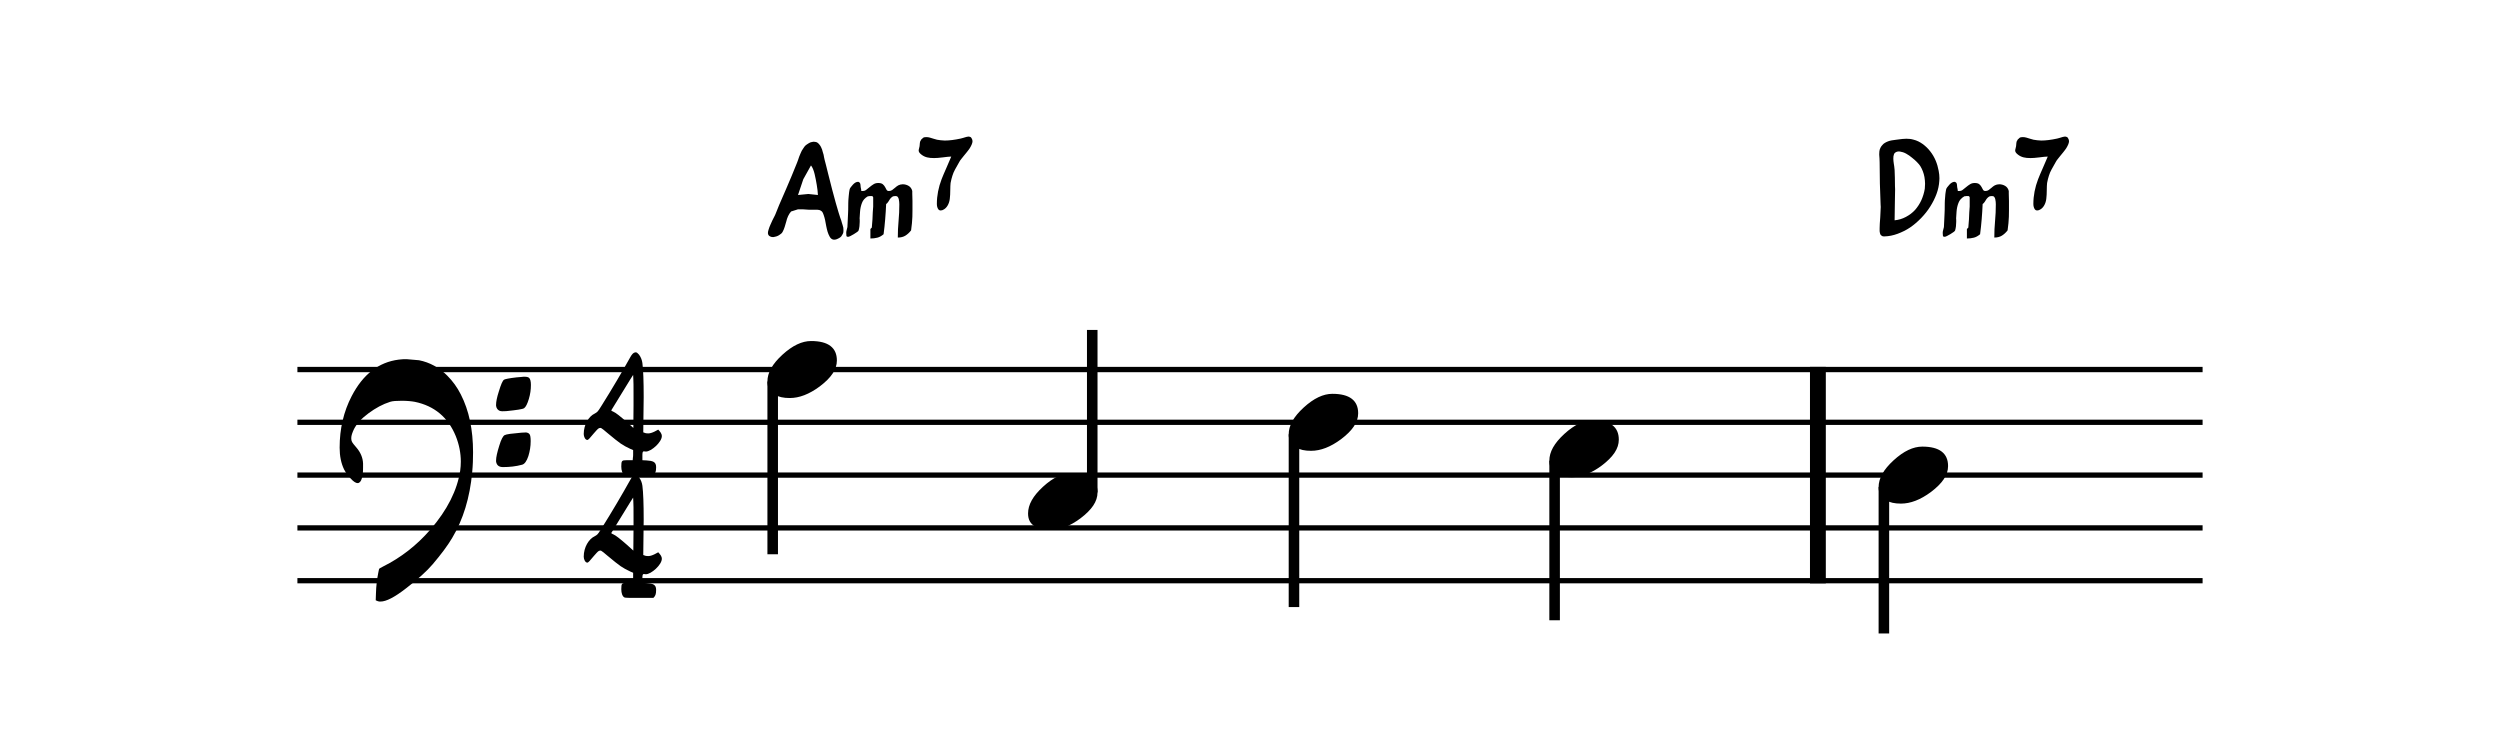 <?xml version="1.0" encoding="UTF-8" standalone="no"?>
<svg width="1191.4px" height="353.339px" viewBox="0 0 1191.4 353.339"
 xmlns="http://www.w3.org/2000/svg" xmlns:xlink="http://www.w3.org/1999/xlink" version="1.2" baseProfile="tiny">
<title>Fly_me_to_the_Moon kleine Sachen Chraufsteigend</title>
<desc>Generated by MuseScore 4.0.2</desc>
<path class="" fill="#ffffff" fill-rule="evenodd" d="M0,0 L1191.4,0 L1191.4,353.339 L0,353.339 L0,0 "/>
<polyline class="StaffLines" fill="none" stroke="#000000" stroke-width="2.52" stroke-linejoin="bevel" points="141.732,176.102 1049.67,176.102"/>
<polyline class="StaffLines" fill="none" stroke="#000000" stroke-width="2.52" stroke-linejoin="bevel" points="141.732,201.26 1049.67,201.26"/>
<polyline class="StaffLines" fill="none" stroke="#000000" stroke-width="2.52" stroke-linejoin="bevel" points="141.732,226.417 1049.67,226.417"/>
<polyline class="StaffLines" fill="none" stroke="#000000" stroke-width="2.52" stroke-linejoin="bevel" points="141.732,251.575 1049.67,251.575"/>
<polyline class="StaffLines" fill="none" stroke="#000000" stroke-width="2.52" stroke-linejoin="bevel" points="141.732,276.732 1049.67,276.732"/>
<polyline class="BarLine" fill="none" stroke="#000000" stroke-width="7.55" stroke-linejoin="bevel" points="866.338,174.844 866.338,277.99"/>
<polyline class="Stem" fill="none" stroke="#000000" stroke-width="5.03" stroke-linejoin="bevel" points="368.236,181.838 368.236,264.154"/>
<polyline class="Stem" fill="none" stroke="#000000" stroke-width="5.03" stroke-linejoin="bevel" points="520.521,234.669 520.521,157.234"/>
<polyline class="Stem" fill="none" stroke="#000000" stroke-width="5.03" stroke-linejoin="bevel" points="616.658,206.996 616.658,289.311"/>
<polyline class="Stem" fill="none" stroke="#000000" stroke-width="5.03" stroke-linejoin="bevel" points="740.869,219.574 740.869,295.6"/>
<polyline class="Stem" fill="none" stroke="#000000" stroke-width="5.03" stroke-linejoin="bevel" points="897.785,232.153 897.785,301.89"/>
<path class="Note" transform="matrix(1.006,0,0,1.006,365.72,176.102)" d="M10.594,13.5 C15.094,13.5 19.797,11.703 24.797,8 C30.203,3.906 32.906,0 32.906,-4.297 C32.906,-10.297 28.906,-13.5 20.703,-13.5 C16.406,-13.5 11.906,-11.406 7.094,-7 C2.297,-2.594 0,1.5 0,5.703 C0,8.703 1.203,10.703 3.5,11.906 C5.297,13 7.594,13.5 10.594,13.5"/>
<path class="Note" transform="matrix(1.006,0,0,1.006,489.931,238.996)" d="M10.594,13.5 C15.094,13.5 19.797,11.703 24.797,8 C30.203,3.906 32.906,0 32.906,-4.297 C32.906,-10.297 28.906,-13.5 20.703,-13.5 C16.406,-13.5 11.906,-11.406 7.094,-7 C2.297,-2.594 0,1.5 0,5.703 C0,8.703 1.203,10.703 3.5,11.906 C5.297,13 7.594,13.5 10.594,13.5"/>
<path class="Note" transform="matrix(1.006,0,0,1.006,614.143,201.26)" d="M10.594,13.5 C15.094,13.5 19.797,11.703 24.797,8 C30.203,3.906 32.906,0 32.906,-4.297 C32.906,-10.297 28.906,-13.5 20.703,-13.5 C16.406,-13.5 11.906,-11.406 7.094,-7 C2.297,-2.594 0,1.5 0,5.703 C0,8.703 1.203,10.703 3.5,11.906 C5.297,13 7.594,13.5 10.594,13.5"/>
<path class="Note" transform="matrix(1.006,0,0,1.006,895.269,226.417)" d="M10.594,13.5 C15.094,13.5 19.797,11.703 24.797,8 C30.203,3.906 32.906,0 32.906,-4.297 C32.906,-10.297 28.906,-13.5 20.703,-13.5 C16.406,-13.5 11.906,-11.406 7.094,-7 C2.297,-2.594 0,1.5 0,5.703 C0,8.703 1.203,10.703 3.5,11.906 C5.297,13 7.594,13.5 10.594,13.5"/>
<path class="Note" transform="matrix(1.006,0,0,1.006,738.354,213.839)" d="M10.594,13.5 C15.094,13.5 19.797,11.703 24.797,8 C30.203,3.906 32.906,0 32.906,-4.297 C32.906,-10.297 28.906,-13.5 20.703,-13.5 C16.406,-13.5 11.906,-11.406 7.094,-7 C2.297,-2.594 0,1.5 0,5.703 C0,8.703 1.203,10.703 3.5,11.906 C5.297,13 7.594,13.5 10.594,13.5"/>
<path class="Clef" transform="matrix(1.006,0,0,1.006,161.858,201.26)" d="M86.109,4.906 C81.703,5.297 79,5.594 78.109,6.094 C77.406,6.5 76.5,8.094 75.609,11.094 C74.609,14.297 74.109,16.594 74.109,18 L74.109,18.594 C74.406,20.406 75.5,21.203 77.406,21.203 C80.406,21.203 83.406,20.906 86.406,20.094 C87.609,19.797 88.609,18.406 89.406,16 C90.109,13.703 90.5,11.406 90.5,8.906 C90.5,7.203 90.312,6.094 90,5.703 C89.703,5.203 89.109,4.906 88.312,4.797 C88.109,4.797 87.406,4.797 86.109,4.906 M86.203,-21.5 C85.812,-21.5 85,-21.406 83.812,-21.297 C80.406,-20.906 78.406,-20.5 77.906,-20.203 C77.203,-19.797 76.406,-17.906 75.406,-14.594 C74.5,-11.797 74.109,-9.703 74.109,-8.406 L74.109,-7.797 C74.297,-6.594 74.906,-5.797 75.906,-5.406 C76.5,-5.203 77.5,-5.203 78.906,-5.297 C83.812,-5.797 86.703,-6.203 87.406,-6.703 C88.203,-7.297 88.906,-8.703 89.609,-11 C90.312,-13.297 90.609,-15.5 90.609,-17.703 C90.609,-19.406 90.312,-20.594 89.703,-21.094 C89.312,-21.406 88.609,-21.594 87.703,-21.594 C87.312,-21.594 86.703,-21.594 86.203,-21.5 M28,-29.703 C18.5,-28.5 11.094,-22.797 5.703,-12.406 C1.906,-5.094 0,3 0,12 C0,16 0.703,19.406 2.094,22.297 C2.906,23.906 4,25.297 5.297,26.703 C6.594,28.109 7.703,28.797 8.5,28.797 C9.406,28.797 10.094,28 10.5,26.609 C11,25.094 11.094,23.406 11.094,21.297 L11.094,19.5 C11,16.797 9.906,14.203 7.906,11.906 C6.797,10.594 6.094,9.797 5.906,9.297 C5.594,8.797 5.5,8.094 5.5,7.5 C5.5,6.297 6,4.906 6.797,3.203 C8.094,0.703 10.297,-1.797 13.703,-4.297 C17.094,-6.797 20.406,-8.594 23.906,-9.703 C25.094,-10.094 26.906,-10.203 29.406,-10.203 C31.906,-10.203 34,-10 35.609,-9.703 C44.906,-7.797 51.406,-2.297 55,6.5 C56.609,10.5 57.406,14.594 57.406,18.594 C57.406,20.094 57.297,21.5 57.109,22.906 C55.703,32.109 51.109,41.406 43,50.797 C36.5,58.297 29,64.109 20.594,68.297 C19.297,69 18.703,69.297 18.703,69.406 C18.703,69.5 18.5,70.109 18.297,71.297 C17.703,74.297 17.297,77.5 17.203,81.109 L17.094,84.312 L18,84.703 C18.406,84.906 18.906,84.906 19.406,84.906 C22,84.906 26,82.906 31.5,78.609 C37.203,74.203 41.406,70.406 44.109,67.203 C48,62.609 51.109,58.5 53.297,54.797 C58.5,46.109 61.703,35.703 62.797,23.594 C63.109,20.406 63.203,17.203 63.203,14.203 C63.203,3.5 61.297,-5.594 57.406,-13.203 C55.703,-16.594 53.5,-19.594 51,-22.094 C47.203,-25.906 42.703,-28.406 37.609,-29.406 L31.797,-29.906 C30.5,-29.906 29.297,-29.906 28,-29.703"/>
<path class="TimeSig" transform="matrix(1.006,0,0,1.006,278.18,197.187)" d="M17.797,24.906 L17.797,25 C17.797,26.797 18.297,28.406 19.297,28.906 C19.594,29.109 22,29.109 26.406,29.109 L33,29.109 C33.906,28.203 34.297,27.5 34.297,25.297 C34.297,22.703 32.703,22.297 29.703,22.094 L27.797,22 L27.797,20.406 C27.797,19.094 27.703,17.797 28.5,17.797 C28.797,17.797 29.109,17.906 29.406,17.906 C32,17.906 37,13.406 37,10.594 C37,9.297 36.109,8.406 35.297,7.5 L33.609,8.406 C32.406,9 31.406,9.297 30.609,9.297 C29.406,9.297 28.906,9.094 28.203,8.797 L28.297,0.797 C28.297,-2.297 28.406,-5.297 28.406,-7.906 C28.406,-15.406 28.203,-20.797 27.797,-24 C27.609,-25.406 27.109,-26.797 26.203,-28 C25.609,-28.703 25.094,-29.109 24.703,-29.109 C23.406,-29.109 22.594,-27.797 22,-26.703 C18.203,-19.906 13.703,-12.203 8.297,-3.594 C7.406,-2.094 6.797,-1.297 6.5,-1 C6.203,-0.703 5.797,-0.406 5.203,-0.094 C2.406,1.203 0,5.094 0,9.594 C0,10.797 0.703,12.406 1.703,12.406 C2,12.406 2.297,12.094 2.703,11.703 C3.406,11 6.203,7.406 7.094,6.906 C7.297,6.797 7.594,6.703 7.797,6.703 C8,6.703 8.094,6.703 8.297,6.797 C8.703,7 9.703,7.797 11.203,9.094 C14.203,11.594 16.203,13.203 17.5,14.094 C18.797,15 20.297,15.797 22,16.594 L23.406,17.203 L23.406,18.5 L23.406,19.203 C23.406,19.703 23.406,20.297 23.297,20.797 L23.203,22 L21.203,22 L20.297,22 C18.094,22 17.797,22.203 17.797,24.906 M23.594,-3.906 L23.5,6.703 L20.406,3.906 C17.297,1.203 15.203,-0.5 14,-1 C13.703,-1.203 13.094,-1.297 13.094,-1.594 L13.094,-1.703 C13.594,-2.5 21.5,-15.406 22,-16.203 L23.406,-18.406 L23.5,-16.5 C23.594,-15.5 23.594,-12.906 23.594,-8.703 L23.594,-3.906 "/>
<path class="TimeSig" transform="matrix(1.006,0,0,1.006,278.18,255.647)" d="M17.797,24.906 L17.797,25 C17.797,26.797 18.297,28.406 19.297,28.906 C19.594,29.109 22,29.109 26.406,29.109 L33,29.109 C33.906,28.203 34.297,27.5 34.297,25.297 C34.297,22.703 32.703,22.297 29.703,22.094 L27.797,22 L27.797,20.406 C27.797,19.094 27.703,17.797 28.5,17.797 C28.797,17.797 29.109,17.906 29.406,17.906 C32,17.906 37,13.406 37,10.594 C37,9.297 36.109,8.406 35.297,7.5 L33.609,8.406 C32.406,9 31.406,9.297 30.609,9.297 C29.406,9.297 28.906,9.094 28.203,8.797 L28.297,0.797 C28.297,-2.297 28.406,-5.297 28.406,-7.906 C28.406,-15.406 28.203,-20.797 27.797,-24 C27.609,-25.406 27.109,-26.797 26.203,-28 C25.609,-28.703 25.094,-29.109 24.703,-29.109 C23.406,-29.109 22.594,-27.797 22,-26.703 C18.203,-19.906 13.703,-12.203 8.297,-3.594 C7.406,-2.094 6.797,-1.297 6.5,-1 C6.203,-0.703 5.797,-0.406 5.203,-0.094 C2.406,1.203 0,5.094 0,9.594 C0,10.797 0.703,12.406 1.703,12.406 C2,12.406 2.297,12.094 2.703,11.703 C3.406,11 6.203,7.406 7.094,6.906 C7.297,6.797 7.594,6.703 7.797,6.703 C8,6.703 8.094,6.703 8.297,6.797 C8.703,7 9.703,7.797 11.203,9.094 C14.203,11.594 16.203,13.203 17.5,14.094 C18.797,15 20.297,15.797 22,16.594 L23.406,17.203 L23.406,18.5 L23.406,19.203 C23.406,19.703 23.406,20.297 23.297,20.797 L23.203,22 L21.203,22 L20.297,22 C18.094,22 17.797,22.203 17.797,24.906 M23.594,-3.906 L23.5,6.703 L20.406,3.906 C17.297,1.203 15.203,-0.5 14,-1 C13.703,-1.203 13.094,-1.297 13.094,-1.594 L13.094,-1.703 C13.594,-2.5 21.5,-15.406 22,-16.203 L23.406,-18.406 L23.5,-16.5 C23.594,-15.5 23.594,-12.906 23.594,-8.703 L23.594,-3.906 "/>
<path class="Harmony" d="M386.486,78.834 C387.267,79.849 387.799,81.224 388.22,82.974 C388.642,84.709 388.939,86.396 389.236,88.13 C389.533,89.865 389.72,91.49 389.783,92.927 L385.22,92.443 L380.299,92.927 L382.814,85.427 L386.486,78.834 M385.392,99.943 L386.595,99.943 L388.392,99.943 L388.877,99.943 L389.424,99.943 C389.486,99.943 389.658,100.006 389.892,100.006 C390.142,100.006 390.314,100.006 390.439,100.068 C390.564,100.131 390.674,100.193 390.861,100.256 C391.033,100.302 391.158,100.365 391.283,100.49 C391.392,100.615 391.58,100.662 391.705,100.787 C392.002,101.084 392.299,101.693 392.533,102.474 C392.783,103.193 393.017,103.974 393.205,104.865 C393.377,105.771 393.564,106.662 393.736,107.693 C393.924,108.709 394.158,109.615 394.392,110.443 C394.642,111.287 395.002,112.068 395.361,112.724 C395.72,113.396 396.142,113.802 396.674,114.052 C396.924,114.162 397.22,114.224 397.58,114.224 C397.877,114.224 398.236,114.162 398.595,114.052 C399.142,113.865 399.564,113.631 399.986,113.396 C400.392,113.146 400.705,112.912 400.939,112.615 C401.174,112.302 401.361,112.006 401.533,111.646 C401.72,111.287 401.845,111.052 401.892,110.756 C401.955,110.506 401.955,110.271 401.955,109.974 L401.955,109.662 C401.955,109.256 401.955,108.834 401.892,108.521 C401.845,108.224 401.72,107.865 401.595,107.396 C401.486,106.912 401.361,106.552 401.236,106.256 C401.127,105.943 401.064,105.521 400.877,104.99 C400.705,104.443 400.517,104.084 400.455,103.849 C400.033,102.646 399.314,100.256 398.299,96.709 C397.58,94.13 396.986,91.974 396.564,90.287 C395.783,87.224 395.127,84.709 394.642,82.724 C393.861,79.427 393.252,77.209 392.955,76.068 C392.892,75.834 392.845,75.474 392.72,74.99 C392.595,74.505 392.533,74.084 392.486,73.724 C392.424,73.365 392.236,73.005 392.127,72.537 C392.002,72.052 391.877,71.568 391.752,71.209 C391.642,70.849 391.392,70.427 391.22,70.005 C391.033,69.584 390.799,69.287 390.564,68.99 C390.314,68.693 390.142,68.443 389.845,68.209 C389.533,67.974 389.236,67.724 388.877,67.677 C388.58,67.615 388.283,67.552 387.924,67.552 L387.674,67.552 C387.267,67.615 386.783,67.677 386.236,67.849 C385.814,68.037 385.345,68.271 384.924,68.568 C384.502,68.865 384.08,69.115 383.783,69.412 C383.486,69.709 383.174,70.13 382.877,70.615 C382.58,71.084 382.283,71.443 382.095,71.818 C381.924,72.177 381.674,72.646 381.439,73.255 C381.205,73.849 380.955,74.334 380.845,74.693 C380.72,75.052 380.595,75.537 380.361,76.13 C380.127,76.724 379.939,77.146 379.877,77.443 C378.142,81.834 376.392,85.974 374.658,89.99 C371.845,96.412 370.158,100.302 369.674,101.756 C369.627,101.99 369.377,102.412 369.08,103.068 C368.783,103.724 368.424,104.334 368.127,104.927 C367.814,105.521 367.517,106.302 367.158,107.084 C366.799,107.865 366.502,108.646 366.314,109.302 C366.08,109.974 365.955,110.568 365.955,111.115 C366.017,111.646 366.142,112.006 366.439,112.302 C366.986,112.724 367.58,112.974 368.236,112.974 L368.658,112.974 C369.502,112.849 370.345,112.615 371.174,112.131 C372.017,111.646 372.627,111.115 372.924,110.568 C373.283,109.912 373.642,109.131 373.939,108.162 C374.236,107.209 374.533,106.302 374.72,105.521 C374.892,104.756 375.142,103.912 375.564,103.006 C375.986,102.115 376.455,101.396 377.002,100.787 L380.236,99.771 C380.424,99.709 380.658,99.771 381.08,99.771 L382.814,99.771 C383.002,99.771 383.892,99.834 385.392,99.943"/>
<path class="Harmony" d="M404.252,96.693 C404.252,99.287 404.205,101.068 404.142,101.943 C404.095,101.99 404.049,103.006 404.002,104.896 C403.939,105.349 403.892,106.427 403.845,108.209 C403.845,108.318 403.736,108.724 403.533,109.427 C403.33,110.146 403.283,110.552 403.283,110.818 L403.283,111.162 C403.33,111.677 403.33,112.084 403.377,112.443 C403.439,112.693 403.689,112.849 404.205,112.849 C404.345,112.849 404.767,112.756 405.267,112.49 C405.783,112.24 406.283,111.927 406.908,111.584 C407.517,111.224 408.017,110.865 408.486,110.552 C408.939,110.256 409.142,109.943 409.189,109.787 C409.549,108.521 409.705,107.193 409.705,105.771 L409.705,105.506 L409.705,104.693 C409.658,104.537 409.658,104.334 409.658,104.084 C409.705,103.365 409.752,102.302 409.861,100.912 C409.955,99.443 410.267,98.005 410.783,96.693 C411.236,95.412 412.205,94.334 413.627,93.521 L413.986,93.521 C414.142,93.521 414.189,93.521 414.252,93.474 C414.299,93.427 414.392,93.427 414.455,93.427 L415.424,93.427 C415.783,93.427 416.033,93.677 416.127,94.084 L416.127,96.334 L416.127,98.427 C416.08,99.177 415.986,100.146 415.924,101.271 C415.877,102.396 415.83,103.474 415.783,104.537 C415.72,105.615 415.627,106.521 415.564,107.287 L415.47,108.459 L414.799,109.131 L414.799,113.662 C415.986,113.662 417.095,113.521 418.127,113.256 C419.142,113.006 420.111,112.443 421.08,111.631 C421.392,109.334 421.642,106.943 421.845,104.443 C422.049,101.943 422.205,99.537 422.299,97.24 C422.705,96.943 423.064,96.584 423.33,96.13 C423.58,95.662 423.83,95.255 424.142,94.849 C424.439,94.443 424.752,94.13 425.158,93.834 C425.564,93.521 426.08,93.427 426.736,93.427 C427.205,93.427 427.549,93.521 427.814,93.834 C428.064,94.13 428.22,94.49 428.314,94.896 C428.424,95.302 428.47,95.724 428.517,96.177 C428.58,96.63 428.58,97.037 428.58,97.396 C428.58,100.052 428.47,102.709 428.22,105.302 C427.97,107.912 427.861,110.552 427.861,113.209 C429.283,113.209 430.517,112.896 431.486,112.287 C432.455,111.677 433.361,110.865 434.189,109.787 C434.33,108.521 434.486,107.396 434.595,106.381 C434.689,105.349 434.752,104.334 434.799,103.318 C434.845,102.302 434.845,101.271 434.845,100.302 L434.845,96.943 L434.845,95.771 C434.845,95.209 434.845,94.599 434.799,93.99 C434.752,93.365 434.752,92.755 434.752,92.193 L434.752,91.021 C434.486,89.912 433.877,89.084 433.017,88.584 C432.142,88.068 431.174,87.818 430.205,87.818 C429.439,87.818 428.72,88.021 428.111,88.318 C427.502,88.63 427.049,89.037 426.58,89.443 C426.127,89.849 425.611,90.255 425.158,90.568 C424.705,90.88 424.189,91.021 423.627,91.021 C423.111,91.021 422.767,90.88 422.502,90.459 C422.252,90.052 422.049,89.646 421.799,89.146 C421.533,88.63 421.174,88.224 420.72,87.818 C420.267,87.412 419.502,87.209 418.533,87.209 C417.658,87.209 416.892,87.412 416.283,87.818 C415.674,88.224 415.017,88.63 414.455,89.146 C413.892,89.646 413.33,90.052 412.814,90.459 C412.314,90.88 411.752,91.021 411.08,91.021 L410.47,91.021 C410.47,90.88 410.424,90.615 410.377,90.255 C410.314,89.912 410.22,89.49 410.158,89.146 C410.064,88.584 410.158,88.584 410.064,88.021 C410.017,87.662 409.908,87.412 409.861,87.302 C409.861,87.209 409.752,87.099 409.611,86.99 C409.455,86.896 409.299,86.74 409.189,86.693 L409.142,86.693 L408.939,86.646 C408.533,86.646 408.127,86.74 407.674,86.99 C407.205,87.255 406.799,87.615 406.439,88.021 C406.08,88.427 405.736,88.834 405.424,89.24 C405.111,89.646 404.908,90.052 404.861,90.412 C404.814,90.662 404.767,91.084 404.658,91.63 C404.549,92.193 404.502,92.865 404.455,93.521 C404.408,94.193 404.345,94.802 404.299,95.412 C404.252,96.021 404.252,96.427 404.252,96.693"/>
<path class="Harmony" d="M453.33,74.617 C452.939,75.632 452.158,77.429 451.08,79.851 C449.986,82.257 449.283,84.054 448.736,85.382 C447.252,89.288 446.47,93.179 446.47,97.163 C446.47,98.179 446.705,98.96 447.017,99.507 C447.33,100.054 447.72,100.289 448.267,100.289 L448.345,100.289 C448.814,100.289 449.361,100.132 449.908,99.742 C450.533,99.351 451.08,98.804 451.549,98.023 C452.08,97.163 452.47,96.07 452.627,94.82 C452.783,93.57 452.861,92.085 452.861,90.617 C452.861,89.132 452.939,87.96 453.017,87.179 C453.252,85.851 453.564,84.757 453.877,83.742 C454.189,82.726 454.58,81.788 455.127,80.788 C455.674,79.773 456.377,78.523 457.236,77.038 C457.392,76.726 457.705,76.257 458.095,75.788 C458.486,75.32 458.877,74.773 459.345,74.226 C459.814,73.679 460.283,73.132 460.752,72.507 C461.22,71.882 461.752,71.257 462.142,70.648 C462.533,70.023 462.845,69.398 463.08,68.851 C463.314,68.304 463.47,67.757 463.47,67.21 C463.392,66.663 463.236,66.117 462.924,65.726 C462.689,65.335 462.299,65.179 461.83,65.101 L461.377,65.101 C461.142,65.101 460.83,65.179 460.517,65.257 C460.127,65.335 459.58,65.492 458.955,65.726 C458.408,65.882 458.017,65.96 457.783,66.038 C454.892,66.663 452.392,66.976 450.22,66.976 C448.892,66.898 447.642,66.82 446.549,66.585 C446.392,66.585 445.845,66.429 444.908,66.117 C444.205,65.882 443.658,65.726 443.111,65.57 C442.564,65.413 442.017,65.335 441.408,65.335 C440.783,65.335 440.236,65.413 439.845,65.726 L439.455,66.117 C439.299,66.273 439.142,66.351 439.064,66.429 C438.986,66.507 438.908,66.742 438.83,66.898 C438.752,67.054 438.595,67.132 438.595,67.21 C438.595,67.288 438.517,67.523 438.439,67.757 C438.361,67.992 438.361,68.148 438.361,68.226 C438.361,69.085 438.205,70.179 437.814,71.492 L437.814,71.804 C437.814,72.429 438.283,73.054 439.22,73.757 C439.924,74.304 440.861,74.773 441.861,75.007 C442.799,75.242 443.814,75.32 444.986,75.32 L445.299,75.32 C446.158,75.32 447.486,75.242 449.283,75.007 C451.08,74.773 452.392,74.617 453.33,74.617"/>
<path class="Harmony" d="M906.613,66.224 C906.316,66.287 905.832,66.349 905.051,66.412 C904.269,66.474 903.676,66.584 903.254,66.646 C902.832,66.709 902.222,66.771 901.504,66.896 C900.785,67.005 900.254,67.193 899.769,67.365 C899.285,67.552 898.754,67.787 898.269,68.084 C897.785,68.396 897.363,68.693 897.066,69.115 C896.644,69.537 896.347,70.005 896.113,70.49 C895.863,70.974 895.691,71.568 895.629,72.177 C895.566,72.584 895.566,73.005 895.566,73.427 L895.566,73.787 C895.629,74.209 895.629,74.802 895.691,75.537 C895.754,76.255 895.754,76.849 895.754,77.271 C895.754,84.115 895.926,90.834 896.222,97.49 C896.285,97.849 896.285,98.209 896.285,98.63 C896.222,99.896 896.176,101.568 896.051,103.552 C895.863,105.896 895.754,107.631 895.754,108.771 L895.754,109.131 L895.754,110.146 C895.754,110.443 895.863,110.756 895.926,111.115 C895.988,111.474 896.113,111.771 896.285,111.943 C896.472,112.131 896.644,112.302 896.957,112.49 C897.191,112.615 897.488,112.662 897.847,112.662 L898.035,112.662 C900.129,112.615 902.222,112.193 904.332,111.412 C906.426,110.631 908.41,109.662 910.269,108.412 C912.129,107.146 913.863,105.646 915.551,103.912 C917.222,102.162 918.676,100.365 919.863,98.443 C921.066,96.537 922.082,94.552 922.863,92.443 C923.644,90.349 924.066,88.255 924.191,86.271 C924.254,85.849 924.254,85.365 924.254,84.943 C924.254,83.802 924.129,82.615 923.894,81.412 C923.582,79.724 923.113,78.052 922.441,76.49 C921.785,74.927 920.941,73.49 919.863,72.115 C918.785,70.724 917.582,69.584 916.269,68.63 C914.941,67.677 913.504,66.943 911.832,66.537 C910.754,66.224 909.613,66.115 908.472,66.115 C907.863,66.115 907.269,66.177 906.613,66.224 M902.894,104.99 C902.894,103.256 902.957,100.724 903.004,97.49 C903.066,94.912 903.129,92.443 903.129,90.224 C903.129,89.693 903.066,89.146 903.066,88.615 C903.066,85.974 903.004,83.396 902.894,80.99 C902.894,80.693 902.832,80.146 902.707,79.255 C902.582,78.349 902.41,77.505 902.347,76.724 C902.285,76.365 902.285,76.005 902.285,75.646 C902.285,75.224 902.285,74.865 902.347,74.443 C902.472,73.677 902.707,73.068 903.129,72.771 C903.676,72.349 904.269,72.177 904.926,72.177 C905.113,72.224 905.285,72.224 905.472,72.224 C906.363,72.349 907.332,72.646 908.347,73.193 C909.363,73.724 910.332,74.443 911.222,75.177 C912.129,75.896 912.972,76.615 913.629,77.334 C914.285,78.052 914.832,78.584 915.129,79.13 C916.082,80.693 916.754,82.427 917.113,84.349 C917.285,85.427 917.41,86.505 917.41,87.584 C917.41,88.365 917.347,89.146 917.285,89.927 C916.988,91.787 916.441,93.584 915.676,95.334 C914.894,97.068 913.863,98.63 912.676,100.006 C911.41,101.396 909.972,102.474 908.285,103.365 C906.613,104.271 904.816,104.802 902.894,104.99"/>
<path class="Harmony" d="M926.801,96.693 C926.801,99.287 926.754,101.068 926.691,101.943 C926.644,101.99 926.597,103.006 926.551,104.896 C926.488,105.349 926.441,106.427 926.394,108.209 C926.394,108.318 926.285,108.724 926.082,109.427 C925.879,110.146 925.832,110.552 925.832,110.818 L925.832,111.162 C925.879,111.677 925.879,112.084 925.926,112.443 C925.988,112.693 926.238,112.849 926.754,112.849 C926.894,112.849 927.316,112.756 927.816,112.49 C928.332,112.24 928.832,111.927 929.457,111.584 C930.066,111.224 930.566,110.865 931.035,110.552 C931.488,110.256 931.691,109.943 931.738,109.787 C932.097,108.521 932.254,107.193 932.254,105.771 L932.254,105.506 L932.254,104.693 C932.207,104.537 932.207,104.334 932.207,104.084 C932.254,103.365 932.301,102.302 932.41,100.912 C932.504,99.443 932.816,98.005 933.332,96.693 C933.785,95.412 934.754,94.334 936.176,93.521 L936.535,93.521 C936.691,93.521 936.738,93.521 936.801,93.474 C936.847,93.427 936.941,93.427 937.004,93.427 L937.972,93.427 C938.332,93.427 938.582,93.677 938.676,94.084 L938.676,96.334 L938.676,98.427 C938.629,99.177 938.535,100.146 938.472,101.271 C938.426,102.396 938.379,103.474 938.332,104.537 C938.269,105.615 938.176,106.521 938.113,107.287 L938.019,108.459 L937.347,109.131 L937.347,113.662 C938.535,113.662 939.644,113.521 940.676,113.256 C941.691,113.006 942.66,112.443 943.629,111.631 C943.941,109.334 944.191,106.943 944.394,104.443 C944.597,101.943 944.754,99.537 944.847,97.24 C945.254,96.943 945.613,96.584 945.879,96.13 C946.129,95.662 946.379,95.255 946.691,94.849 C946.988,94.443 947.301,94.13 947.707,93.834 C948.113,93.521 948.629,93.427 949.285,93.427 C949.754,93.427 950.097,93.521 950.363,93.834 C950.613,94.13 950.769,94.49 950.863,94.896 C950.972,95.302 951.019,95.724 951.066,96.177 C951.129,96.63 951.129,97.037 951.129,97.396 C951.129,100.052 951.019,102.709 950.769,105.302 C950.519,107.912 950.41,110.552 950.41,113.209 C951.832,113.209 953.066,112.896 954.035,112.287 C955.004,111.677 955.91,110.865 956.738,109.787 C956.879,108.521 957.035,107.396 957.144,106.381 C957.238,105.349 957.301,104.334 957.347,103.318 C957.394,102.302 957.394,101.271 957.394,100.302 L957.394,96.943 L957.394,95.771 C957.394,95.209 957.394,94.599 957.347,93.99 C957.301,93.365 957.301,92.755 957.301,92.193 L957.301,91.021 C957.035,89.912 956.426,89.084 955.566,88.584 C954.691,88.068 953.722,87.818 952.754,87.818 C951.988,87.818 951.269,88.021 950.66,88.318 C950.051,88.63 949.597,89.037 949.129,89.443 C948.676,89.849 948.16,90.255 947.707,90.568 C947.254,90.88 946.738,91.021 946.176,91.021 C945.66,91.021 945.316,90.88 945.051,90.459 C944.801,90.052 944.597,89.646 944.347,89.146 C944.082,88.63 943.722,88.224 943.269,87.818 C942.816,87.412 942.051,87.209 941.082,87.209 C940.207,87.209 939.441,87.412 938.832,87.818 C938.222,88.224 937.566,88.63 937.004,89.146 C936.441,89.646 935.879,90.052 935.363,90.459 C934.863,90.88 934.301,91.021 933.629,91.021 L933.019,91.021 C933.019,90.88 932.972,90.615 932.926,90.255 C932.863,89.912 932.769,89.49 932.707,89.146 C932.613,88.584 932.707,88.584 932.613,88.021 C932.566,87.662 932.457,87.412 932.41,87.302 C932.41,87.209 932.301,87.099 932.16,86.99 C932.004,86.896 931.847,86.74 931.738,86.693 L931.691,86.693 L931.488,86.646 C931.082,86.646 930.676,86.74 930.222,86.99 C929.754,87.255 929.347,87.615 928.988,88.021 C928.629,88.427 928.285,88.834 927.972,89.24 C927.66,89.646 927.457,90.052 927.41,90.412 C927.363,90.662 927.316,91.084 927.207,91.63 C927.097,92.193 927.051,92.865 927.004,93.521 C926.957,94.193 926.894,94.802 926.847,95.412 C926.801,96.021 926.801,96.427 926.801,96.693"/>
<path class="Harmony" d="M975.879,74.617 C975.488,75.632 974.707,77.429 973.629,79.851 C972.535,82.257 971.832,84.054 971.285,85.382 C969.801,89.288 969.019,93.179 969.019,97.163 C969.019,98.179 969.254,98.96 969.566,99.507 C969.879,100.054 970.269,100.289 970.816,100.289 L970.894,100.289 C971.363,100.289 971.91,100.132 972.457,99.742 C973.082,99.351 973.629,98.804 974.097,98.023 C974.629,97.163 975.019,96.07 975.176,94.82 C975.332,93.57 975.41,92.085 975.41,90.617 C975.41,89.132 975.488,87.96 975.566,87.179 C975.801,85.851 976.113,84.757 976.426,83.742 C976.738,82.726 977.129,81.788 977.676,80.788 C978.222,79.773 978.926,78.523 979.785,77.038 C979.941,76.726 980.254,76.257 980.644,75.788 C981.035,75.32 981.426,74.773 981.894,74.226 C982.363,73.679 982.832,73.132 983.301,72.507 C983.769,71.882 984.301,71.257 984.691,70.648 C985.082,70.023 985.394,69.398 985.629,68.851 C985.863,68.304 986.019,67.757 986.019,67.21 C985.941,66.663 985.785,66.117 985.472,65.726 C985.238,65.335 984.847,65.179 984.379,65.101 L983.926,65.101 C983.691,65.101 983.379,65.179 983.066,65.257 C982.676,65.335 982.129,65.492 981.504,65.726 C980.957,65.882 980.566,65.96 980.332,66.038 C977.441,66.663 974.941,66.976 972.769,66.976 C971.441,66.898 970.191,66.82 969.097,66.585 C968.941,66.585 968.394,66.429 967.457,66.117 C966.754,65.882 966.207,65.726 965.66,65.57 C965.113,65.413 964.566,65.335 963.957,65.335 C963.332,65.335 962.785,65.413 962.394,65.726 L962.004,66.117 C961.847,66.273 961.691,66.351 961.613,66.429 C961.535,66.507 961.457,66.742 961.379,66.898 C961.301,67.054 961.144,67.132 961.144,67.21 C961.144,67.288 961.066,67.523 960.988,67.757 C960.91,67.992 960.91,68.148 960.91,68.226 C960.91,69.085 960.754,70.179 960.363,71.492 L960.363,71.804 C960.363,72.429 960.832,73.054 961.769,73.757 C962.472,74.304 963.41,74.773 964.41,75.007 C965.347,75.242 966.363,75.32 967.535,75.32 L967.847,75.32 C968.707,75.32 970.035,75.242 971.832,75.007 C973.629,74.773 974.941,74.617 975.879,74.617"/>
</svg>
